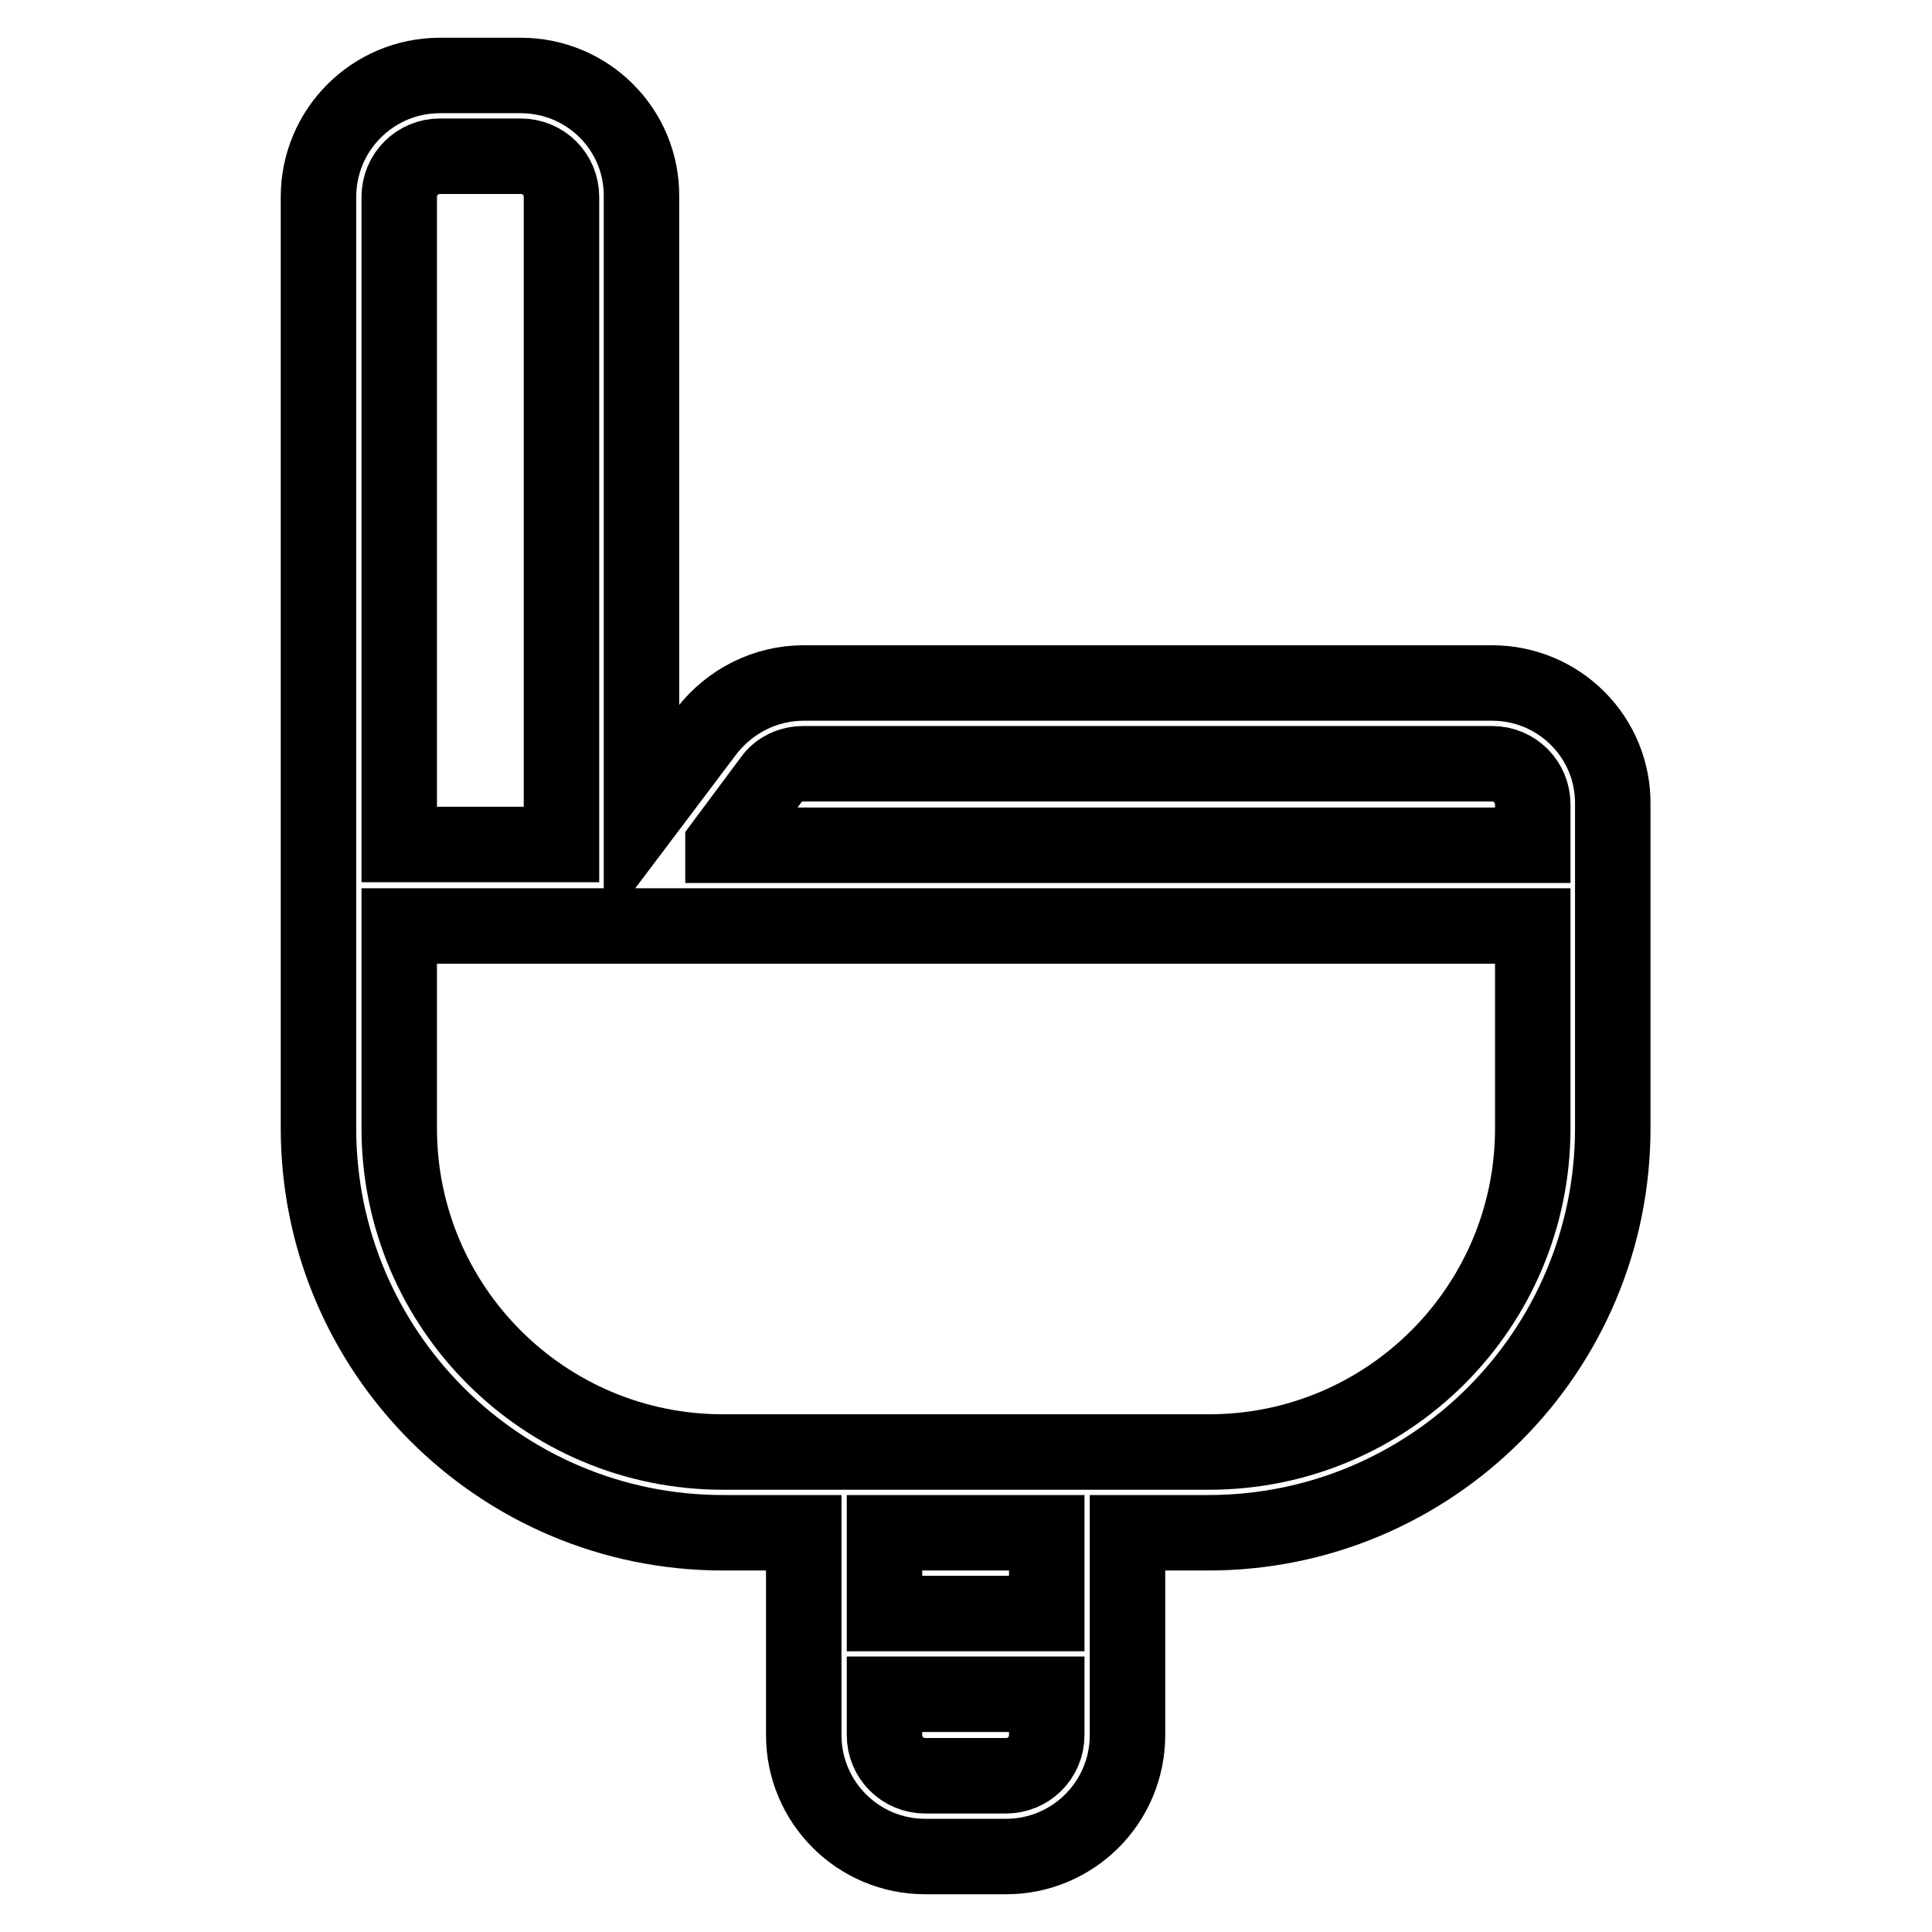<?xml version="1.0" encoding="utf-8"?>
<!-- Svg Vector Icons : http://www.onlinewebfonts.com/icon -->
<!DOCTYPE svg PUBLIC "-//W3C//DTD SVG 1.1//EN" "http://www.w3.org/Graphics/SVG/1.1/DTD/svg11.dtd">
<svg version="1.1" xmlns="http://www.w3.org/2000/svg" xmlns:xlink="http://www.w3.org/1999/xlink" x="0px" y="0px" viewBox="0 0 256 256" enable-background="new 0 0 256 256" xml:space="preserve">
<g> <path stroke-width="10" fill-opacity="0" stroke="#000000"  d="M197.7,90.5h-91.2c-5.1,0-9.8,2.4-12.9,6.4l-8.6,11.4V26.1C85.1,17.2,77.9,10,69,10H58.3 c-8.9,0-16.1,7.2-16.1,16.1v123.4c0,29.6,24,53.6,53.6,53.6h10.7v26.8c0,8.9,7.2,16.1,16.1,16.1h10.7c8.9,0,16.1-7.2,16.1-16.1 v-26.8h10.7c29.6,0,53.6-24,53.6-53.6v-42.9C213.8,97.7,206.6,90.5,197.7,90.5z M52.9,26.1c0-3,2.4-5.4,5.4-5.4l0,0H69 c3,0,5.4,2.4,5.4,5.4l0,0v85.8H52.9V26.1z M138.7,229.9c0,3-2.4,5.4-5.4,5.4h-10.7c-3,0-5.4-2.4-5.4-5.4v-5.4h21.5V229.9z  M138.7,213.8h-21.5v-10.7h21.5V213.8z M203.1,149.5c0,23.7-19.2,42.9-42.9,42.9l0,0H95.8c-23.7,0-42.9-19.2-42.9-42.9l0,0v-26.8 h150.2V149.5L203.1,149.5z M95.8,111.9l6.4-8.6c1-1.4,2.6-2.1,4.3-2.1h91.2c3,0,5.4,2.4,5.4,5.4v5.4H95.8L95.8,111.9z"/></g>
</svg>